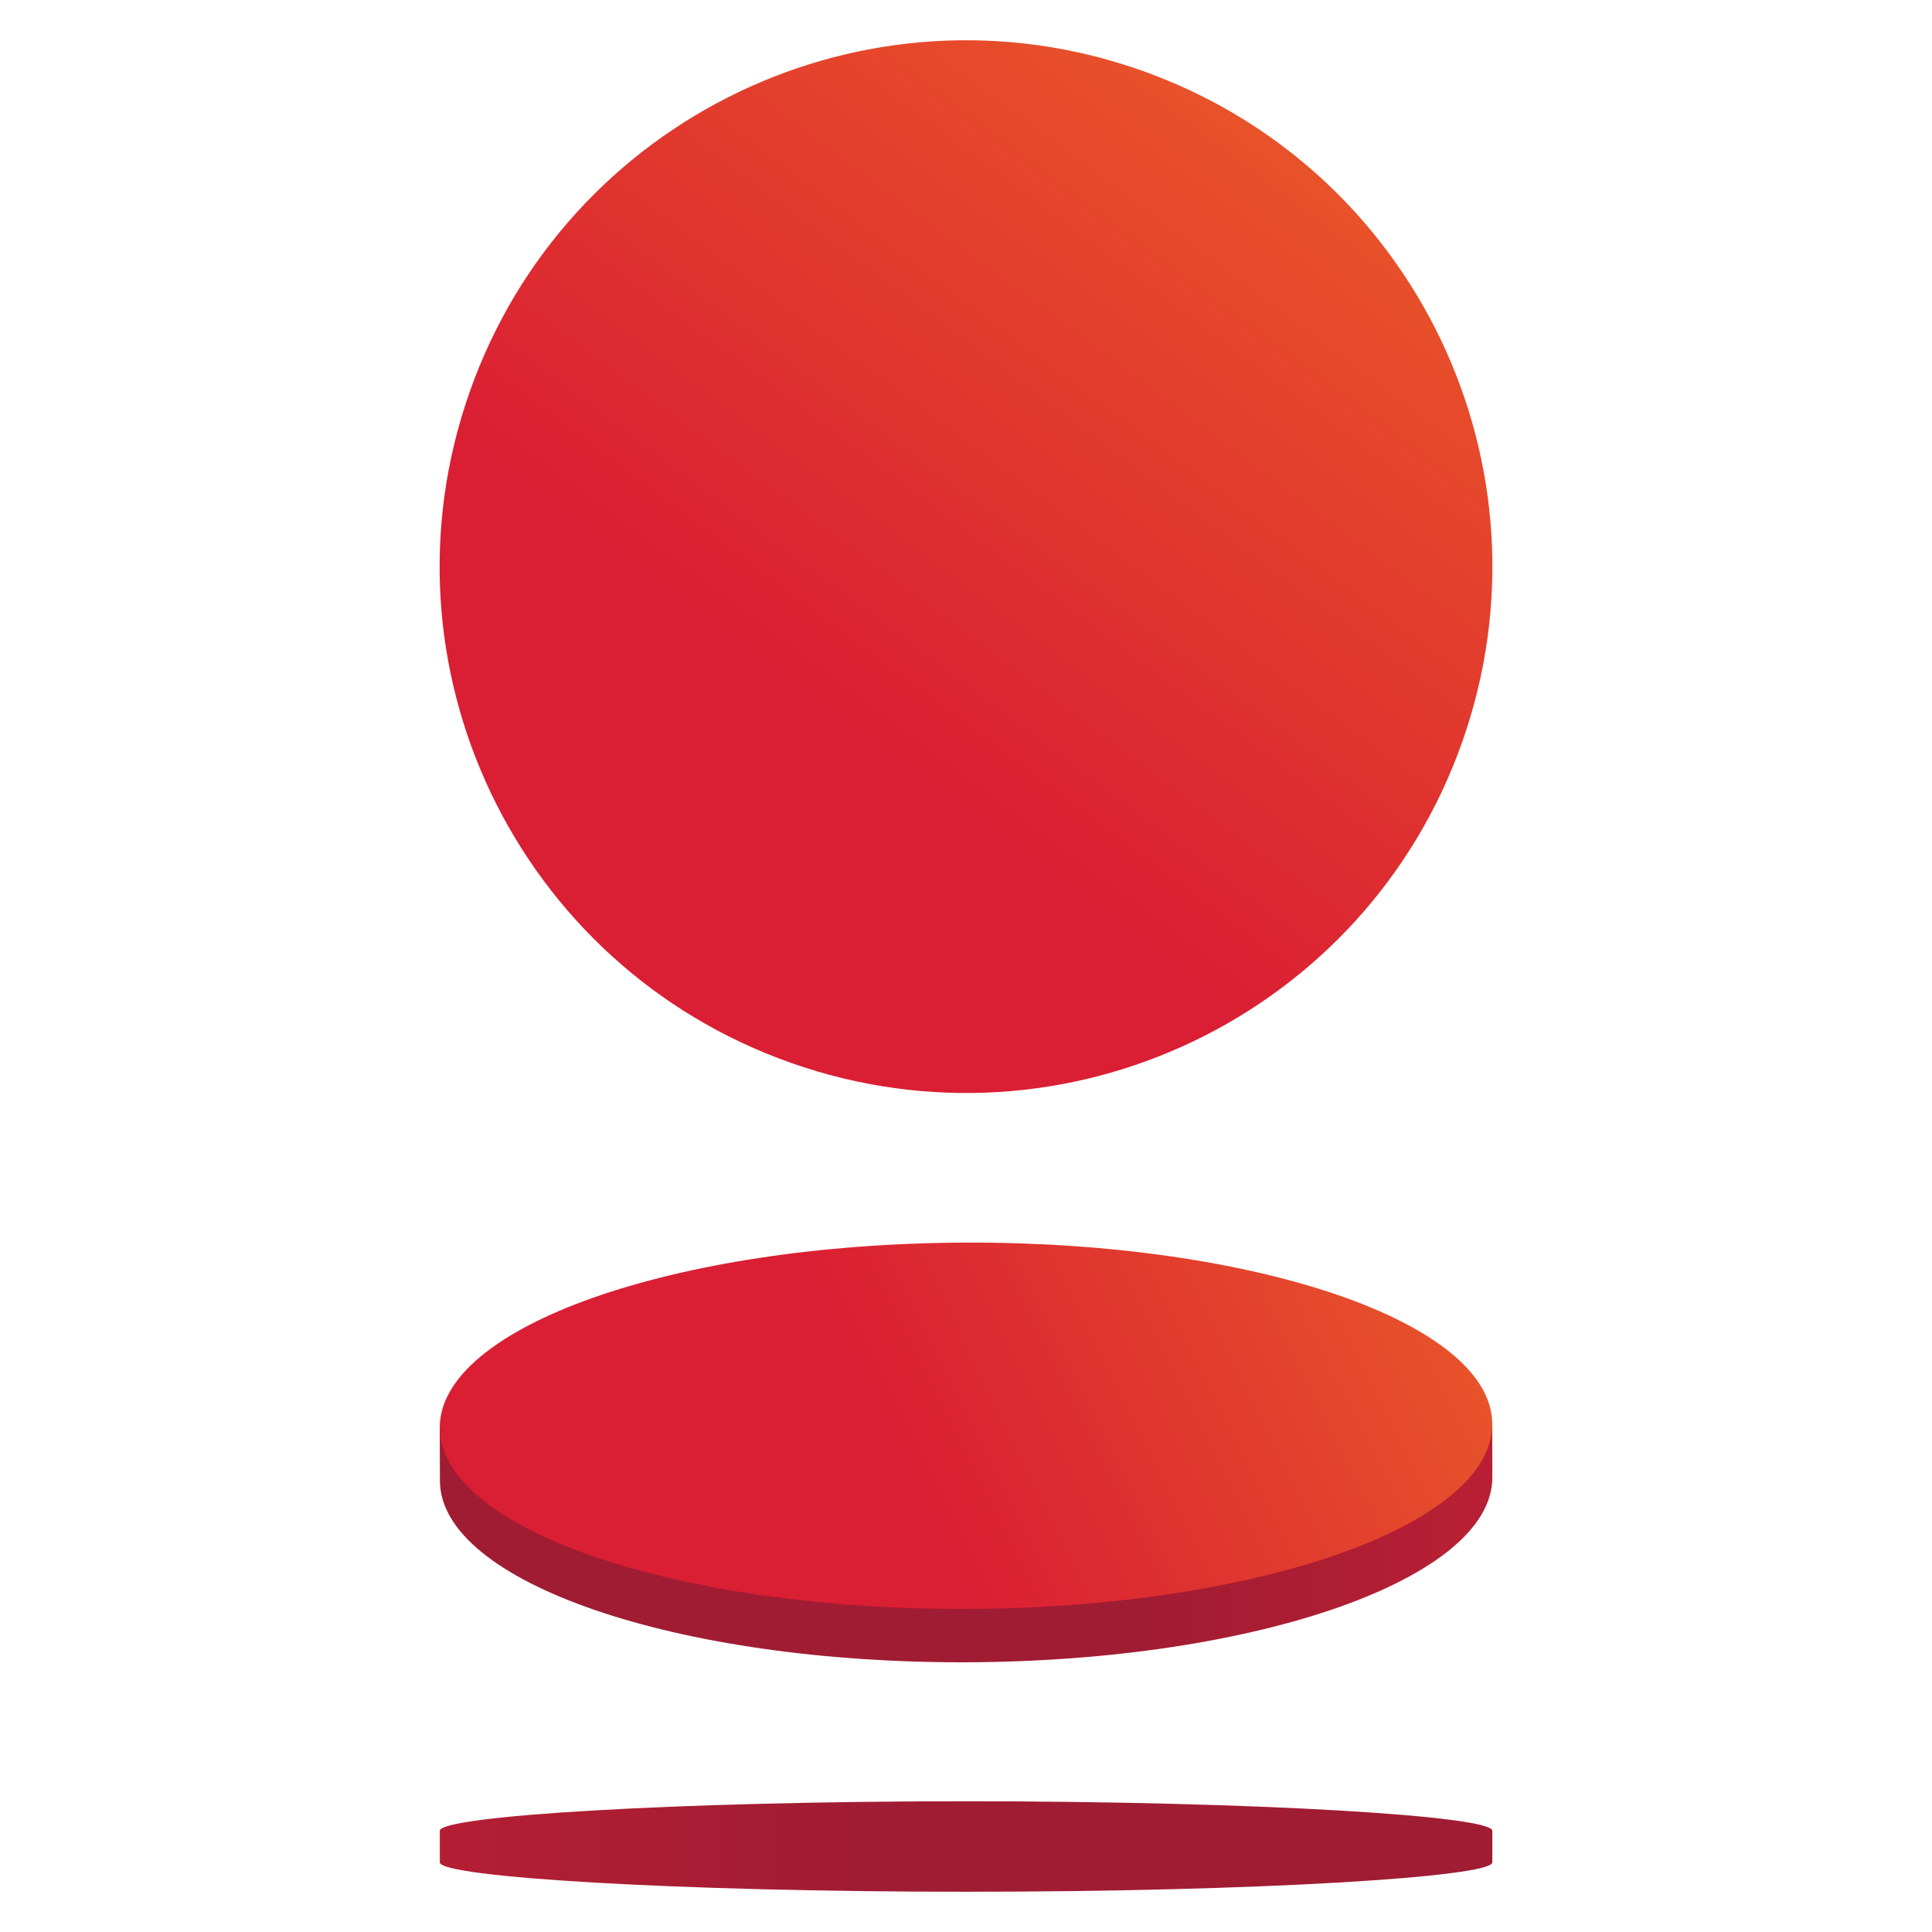 <svg xmlns="http://www.w3.org/2000/svg" xmlns:xlink="http://www.w3.org/1999/xlink" x="0px" y="0px"
	 width="96px" height="96px" viewBox="0 0 96 96" enable-background="new 0 0 96 96" xml:space="preserve">
<g>
	
		<linearGradient id="SVGID_1_" gradientUnits="userSpaceOnUse" x1="-928.608" y1="-1093.315" x2="-908.856" y2="-1156.88" gradientTransform="matrix(0.943 0.333 -0.333 0.943 553.875 1376.576)">
		<stop  offset="0" style="stop-color:#DA1E33"/>
		<stop  offset="1" style="stop-color:#F47E21"/>
	</linearGradient>
	<path fill="url(#SVGID_1_)" d="M72.662,36.852c-4.798,13.624-19.732,20.766-33.354,15.963
		c-13.624-4.803-20.773-19.729-15.966-33.354C28.148,5.838,43.077-1.306,56.698,3.495C70.315,8.299,77.463,23.228,72.662,36.852z"/>
	
		<linearGradient id="SVGID_2_" gradientUnits="userSpaceOnUse" x1="175.478" y1="49.01" x2="197.931" y2="46.804" gradientTransform="matrix(0.992 0.124 -0.124 0.992 -111.22 6.238)">
		<stop  offset="0" style="stop-color:#A01C33"/>
		<stop  offset="1" style="stop-color:#C12034"/>
	</linearGradient>
	<path fill="url(#SVGID_2_)" d="M74.149,70.751l0.005,2.648c0.019,5.024-11.668,9.144-26.115,9.199
		c-14.441,0.047-26.16-3.984-26.18-9.013l-0.008-2.637L74.149,70.751z"/>
	
		<linearGradient id="SVGID_3_" gradientUnits="userSpaceOnUse" x1="162.923" y1="46.45" x2="213.231" y2="12.958" gradientTransform="matrix(0.992 0.124 -0.124 0.992 -111.22 6.238)">
		<stop  offset="0" style="stop-color:#DA1E33"/>
		<stop  offset="0.889" style="stop-color:#F38522"/>
		<stop  offset="1" style="stop-color:#F69220"/>
	</linearGradient>
	<path fill="url(#SVGID_3_)" d="M74.149,70.751c0.015,5.03-11.678,9.148-26.116,9.195c-14.443,0.05-26.168-3.978-26.182-8.997
		c-0.017-5.036,11.677-9.152,26.123-9.205C62.409,61.697,74.129,65.726,74.149,70.751z"/>
	
		<linearGradient id="SVGID_4_" gradientUnits="userSpaceOnUse" x1="5269.49" y1="-1017.154" x2="5303.176" y2="-1018.497" gradientTransform="matrix(-1 0 0 -1 5312.012 -925.184)">
		<stop  offset="0" style="stop-color:#A01C33"/>
		<stop  offset="1" style="stop-color:#C12034"/>
	</linearGradient>
	<path fill="url(#SVGID_4_)" d="M21.854,90.97c0-0.738,11.709-1.466,26.152-1.466c14.442,0,26.147,0.728,26.147,1.466v1.57
		c0,0.729-11.705,1.46-26.147,1.46c-14.443,0-26.152-0.73-26.152-1.46V90.97z"/>
</g>
</svg>